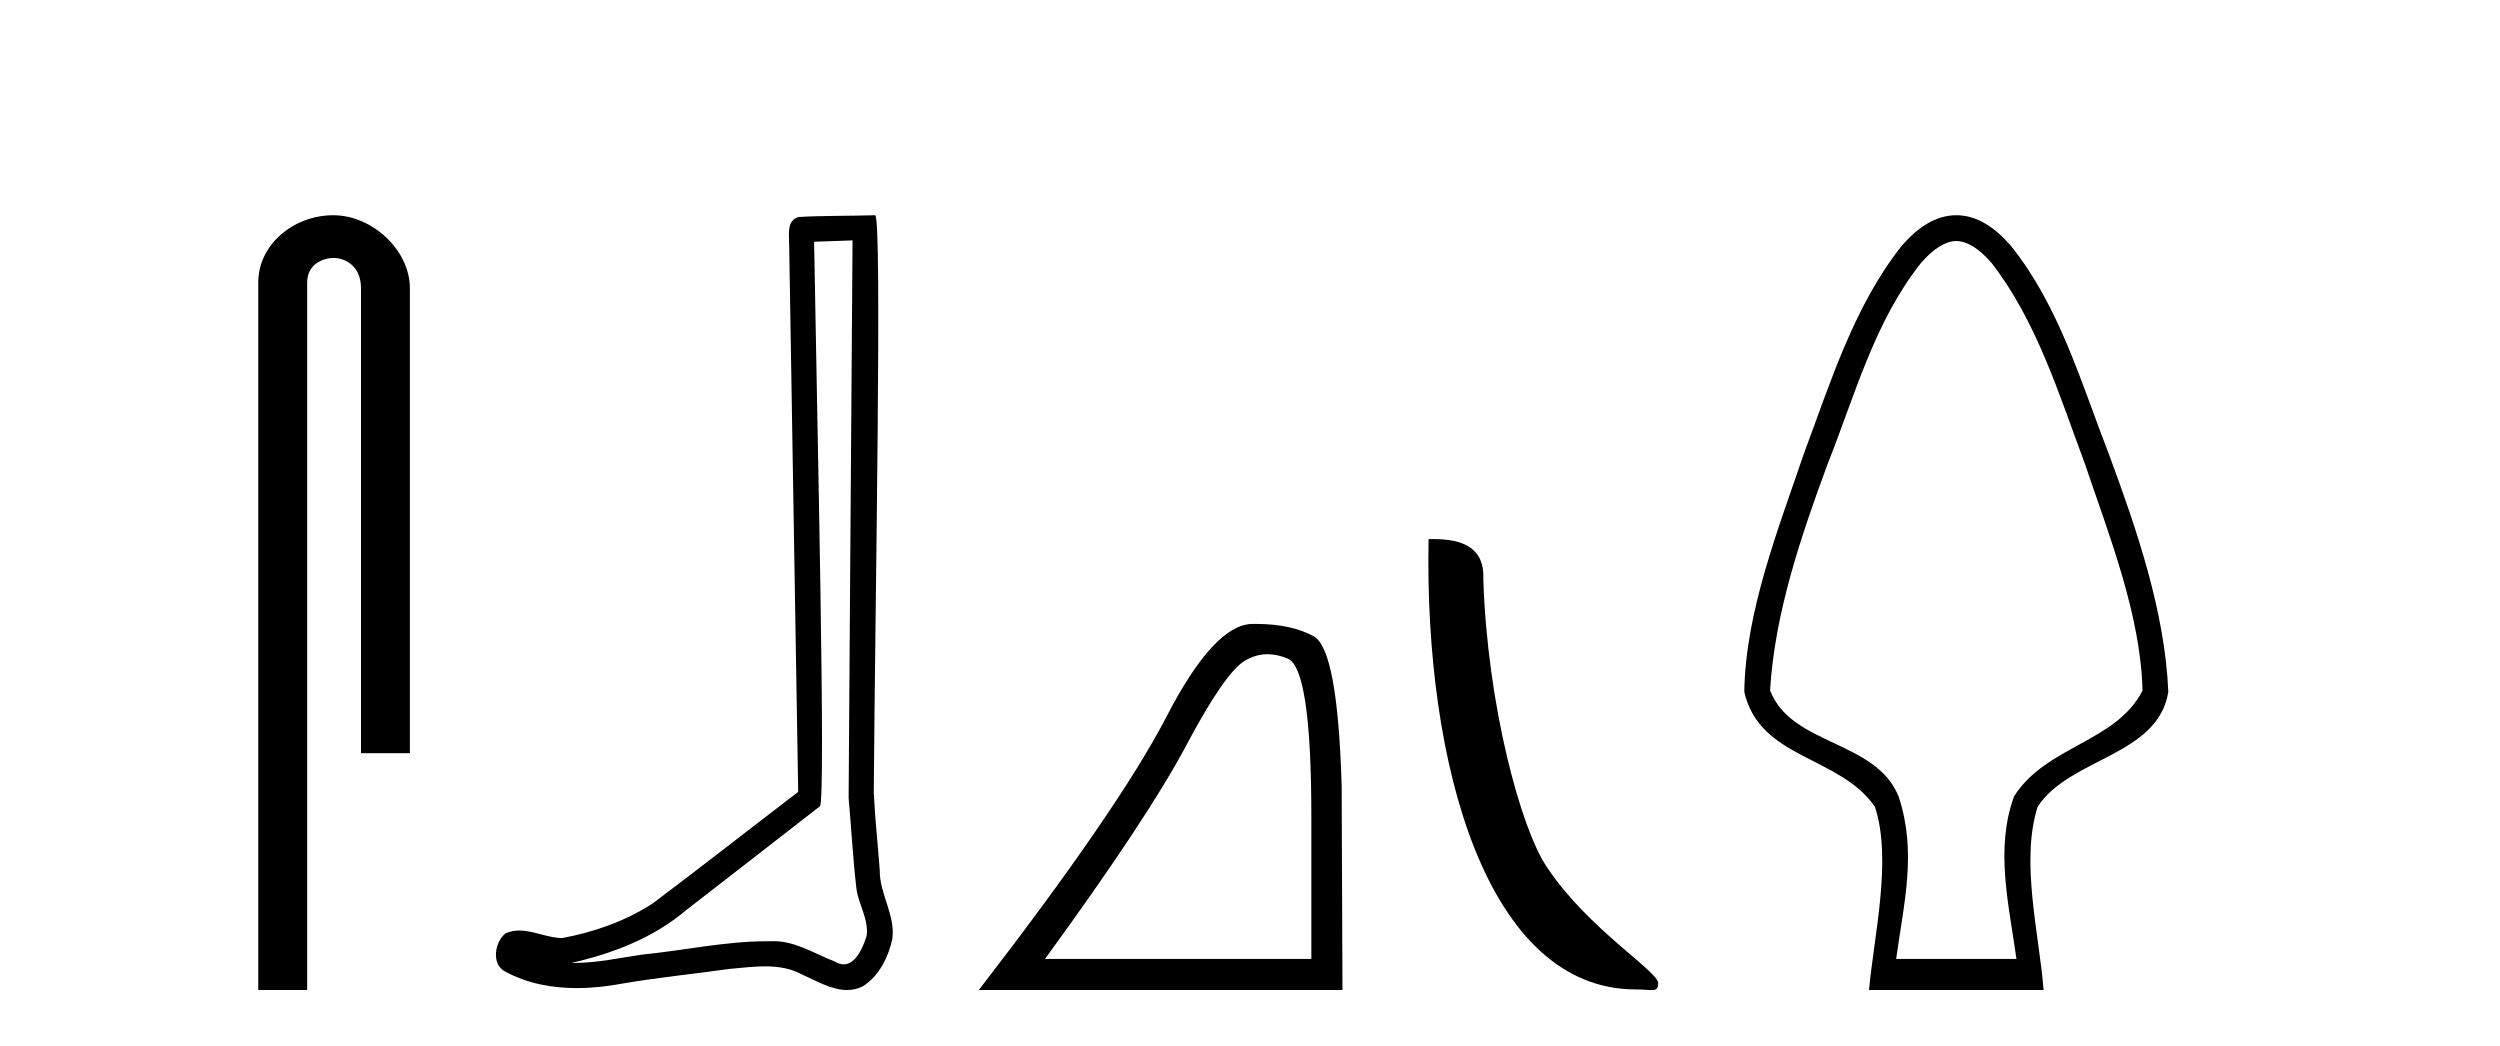 <?xml version='1.0' encoding='UTF-8' standalone='yes'?><svg xmlns='http://www.w3.org/2000/svg' xmlns:xlink='http://www.w3.org/1999/xlink' width='98.0' height='41.0' ><path d='M 13.069 8.437 C 11.5 8.437 10.124 9.591 10.124 11.072 L 10.124 38.809 L 12.041 38.809 L 12.041 11.072 C 12.041 10.346 12.68 10.111 13.081 10.111 C 13.502 10.111 14.151 10.406 14.151 11.296 L 14.151 29.526 L 16.067 29.526 L 16.067 11.296 C 16.067 9.813 14.598 8.437 13.069 8.437 Z' style='fill:#000000;stroke:none' /><path d='M 33.42 9.424 C 33.37 16.711 33.312 23.997 33.266 31.284 C 33.373 32.464 33.434 33.649 33.571 34.826 C 33.652 35.455 34.062 36.041 33.972 36.685 C 33.839 37.12 33.553 37.802 33.07 37.802 C 32.963 37.802 32.847 37.769 32.72 37.691 C 31.938 37.391 31.194 36.894 30.332 36.894 C 30.285 36.894 30.237 36.895 30.188 36.898 C 30.146 36.898 30.103 36.897 30.06 36.897 C 28.423 36.897 26.814 37.259 25.189 37.418 C 24.302 37.544 23.417 37.747 22.517 37.747 C 22.479 37.747 22.441 37.746 22.403 37.745 C 24.028 37.378 25.633 36.757 26.913 35.665 C 28.655 34.31 30.403 32.963 32.143 31.604 C 32.378 31.314 32.03 16.507 31.913 9.476 C 32.415 9.459 32.917 9.441 33.42 9.424 ZM 34.305 8.437 C 34.305 8.437 34.304 8.437 34.304 8.437 C 33.444 8.465 32.163 8.452 31.305 8.506 C 30.847 8.639 30.927 9.152 30.934 9.52 C 31.052 16.694 31.171 23.868 31.289 31.042 C 29.387 32.496 27.502 33.973 25.589 35.412 C 24.519 36.109 23.281 36.543 22.032 36.772 C 21.473 36.766 20.909 36.477 20.352 36.477 C 20.174 36.477 19.996 36.507 19.82 36.586 C 19.391 36.915 19.243 37.817 19.817 38.093 C 20.681 38.557 21.643 38.733 22.612 38.733 C 23.224 38.733 23.839 38.663 24.433 38.55 C 25.813 38.315 27.207 38.178 28.593 37.982 C 29.049 37.942 29.522 37.881 29.988 37.881 C 30.492 37.881 30.988 37.953 31.443 38.201 C 31.99 38.444 32.595 38.809 33.204 38.809 C 33.408 38.809 33.613 38.768 33.815 38.668 C 34.454 38.27 34.823 37.528 34.979 36.81 C 35.108 35.873 34.475 35.044 34.486 34.114 C 34.413 33.096 34.297 32.08 34.252 31.061 C 34.304 23.698 34.588 8.437 34.305 8.437 Z' style='fill:#000000;stroke:none' /><path d='M 49.688 25.645 Q 50.072 25.645 50.483 25.819 Q 51.405 26.21 51.405 32.025 L 51.405 37.59 L 40.964 37.59 Q 44.997 32.056 46.497 29.227 Q 47.998 26.398 48.779 25.913 Q 49.212 25.645 49.688 25.645 ZM 49.244 24.458 Q 49.161 24.458 49.076 24.459 Q 47.591 24.491 45.731 28.086 Q 43.871 31.681 38.369 38.809 L 52.625 38.809 L 52.593 30.806 Q 52.437 25.46 51.499 24.944 Q 50.615 24.458 49.244 24.458 Z' style='fill:#000000;stroke:none' /><path d='M 64.117 38.785 C 64.77 38.785 65.001 38.932 65.001 38.539 C 65.001 38.071 62.255 36.418 60.647 34.004 C 59.616 32.504 58.299 27.607 58.146 22.695 C 58.222 21.083 56.641 21.132 56 21.132 C 55.83 30.016 58.304 38.785 64.117 38.785 Z' style='fill:#000000;stroke:none' /><path d='M 76.687 9.449 C 77.094 9.449 77.562 9.724 78.063 10.3 C 79.839 12.581 80.725 15.496 81.726 18.175 C 82.669 20.968 83.913 24.09 83.988 27.067 C 82.966 29.096 80.198 29.238 78.952 31.216 C 78.194 33.284 78.755 35.481 79.045 37.591 L 74.329 37.591 C 74.63 35.395 75.153 33.396 74.423 31.216 C 73.527 29.006 70.224 29.234 69.387 27.067 C 69.562 24.058 70.608 20.988 71.648 18.175 C 72.712 15.499 73.485 12.587 75.311 10.3 C 75.812 9.724 76.281 9.449 76.687 9.449 ZM 76.687 8.437 C 76.687 8.437 76.687 8.437 76.687 8.437 C 75.854 8.437 75.147 8.946 74.548 9.635 C 72.674 11.998 71.744 15.019 70.703 17.812 C 69.707 20.745 68.422 23.991 68.376 27.121 C 68.977 29.768 72.107 29.614 73.497 31.624 C 74.18 33.706 73.455 36.688 73.266 38.809 L 80.108 38.809 C 79.944 36.648 79.188 33.762 79.877 31.624 C 81.123 29.701 84.593 29.644 84.998 27.121 C 84.868 23.98 83.757 20.746 82.672 17.812 C 81.584 15.014 80.732 12.013 78.827 9.635 C 78.228 8.946 77.521 8.437 76.687 8.437 Z' style='fill:#000000;stroke:none' /></svg>